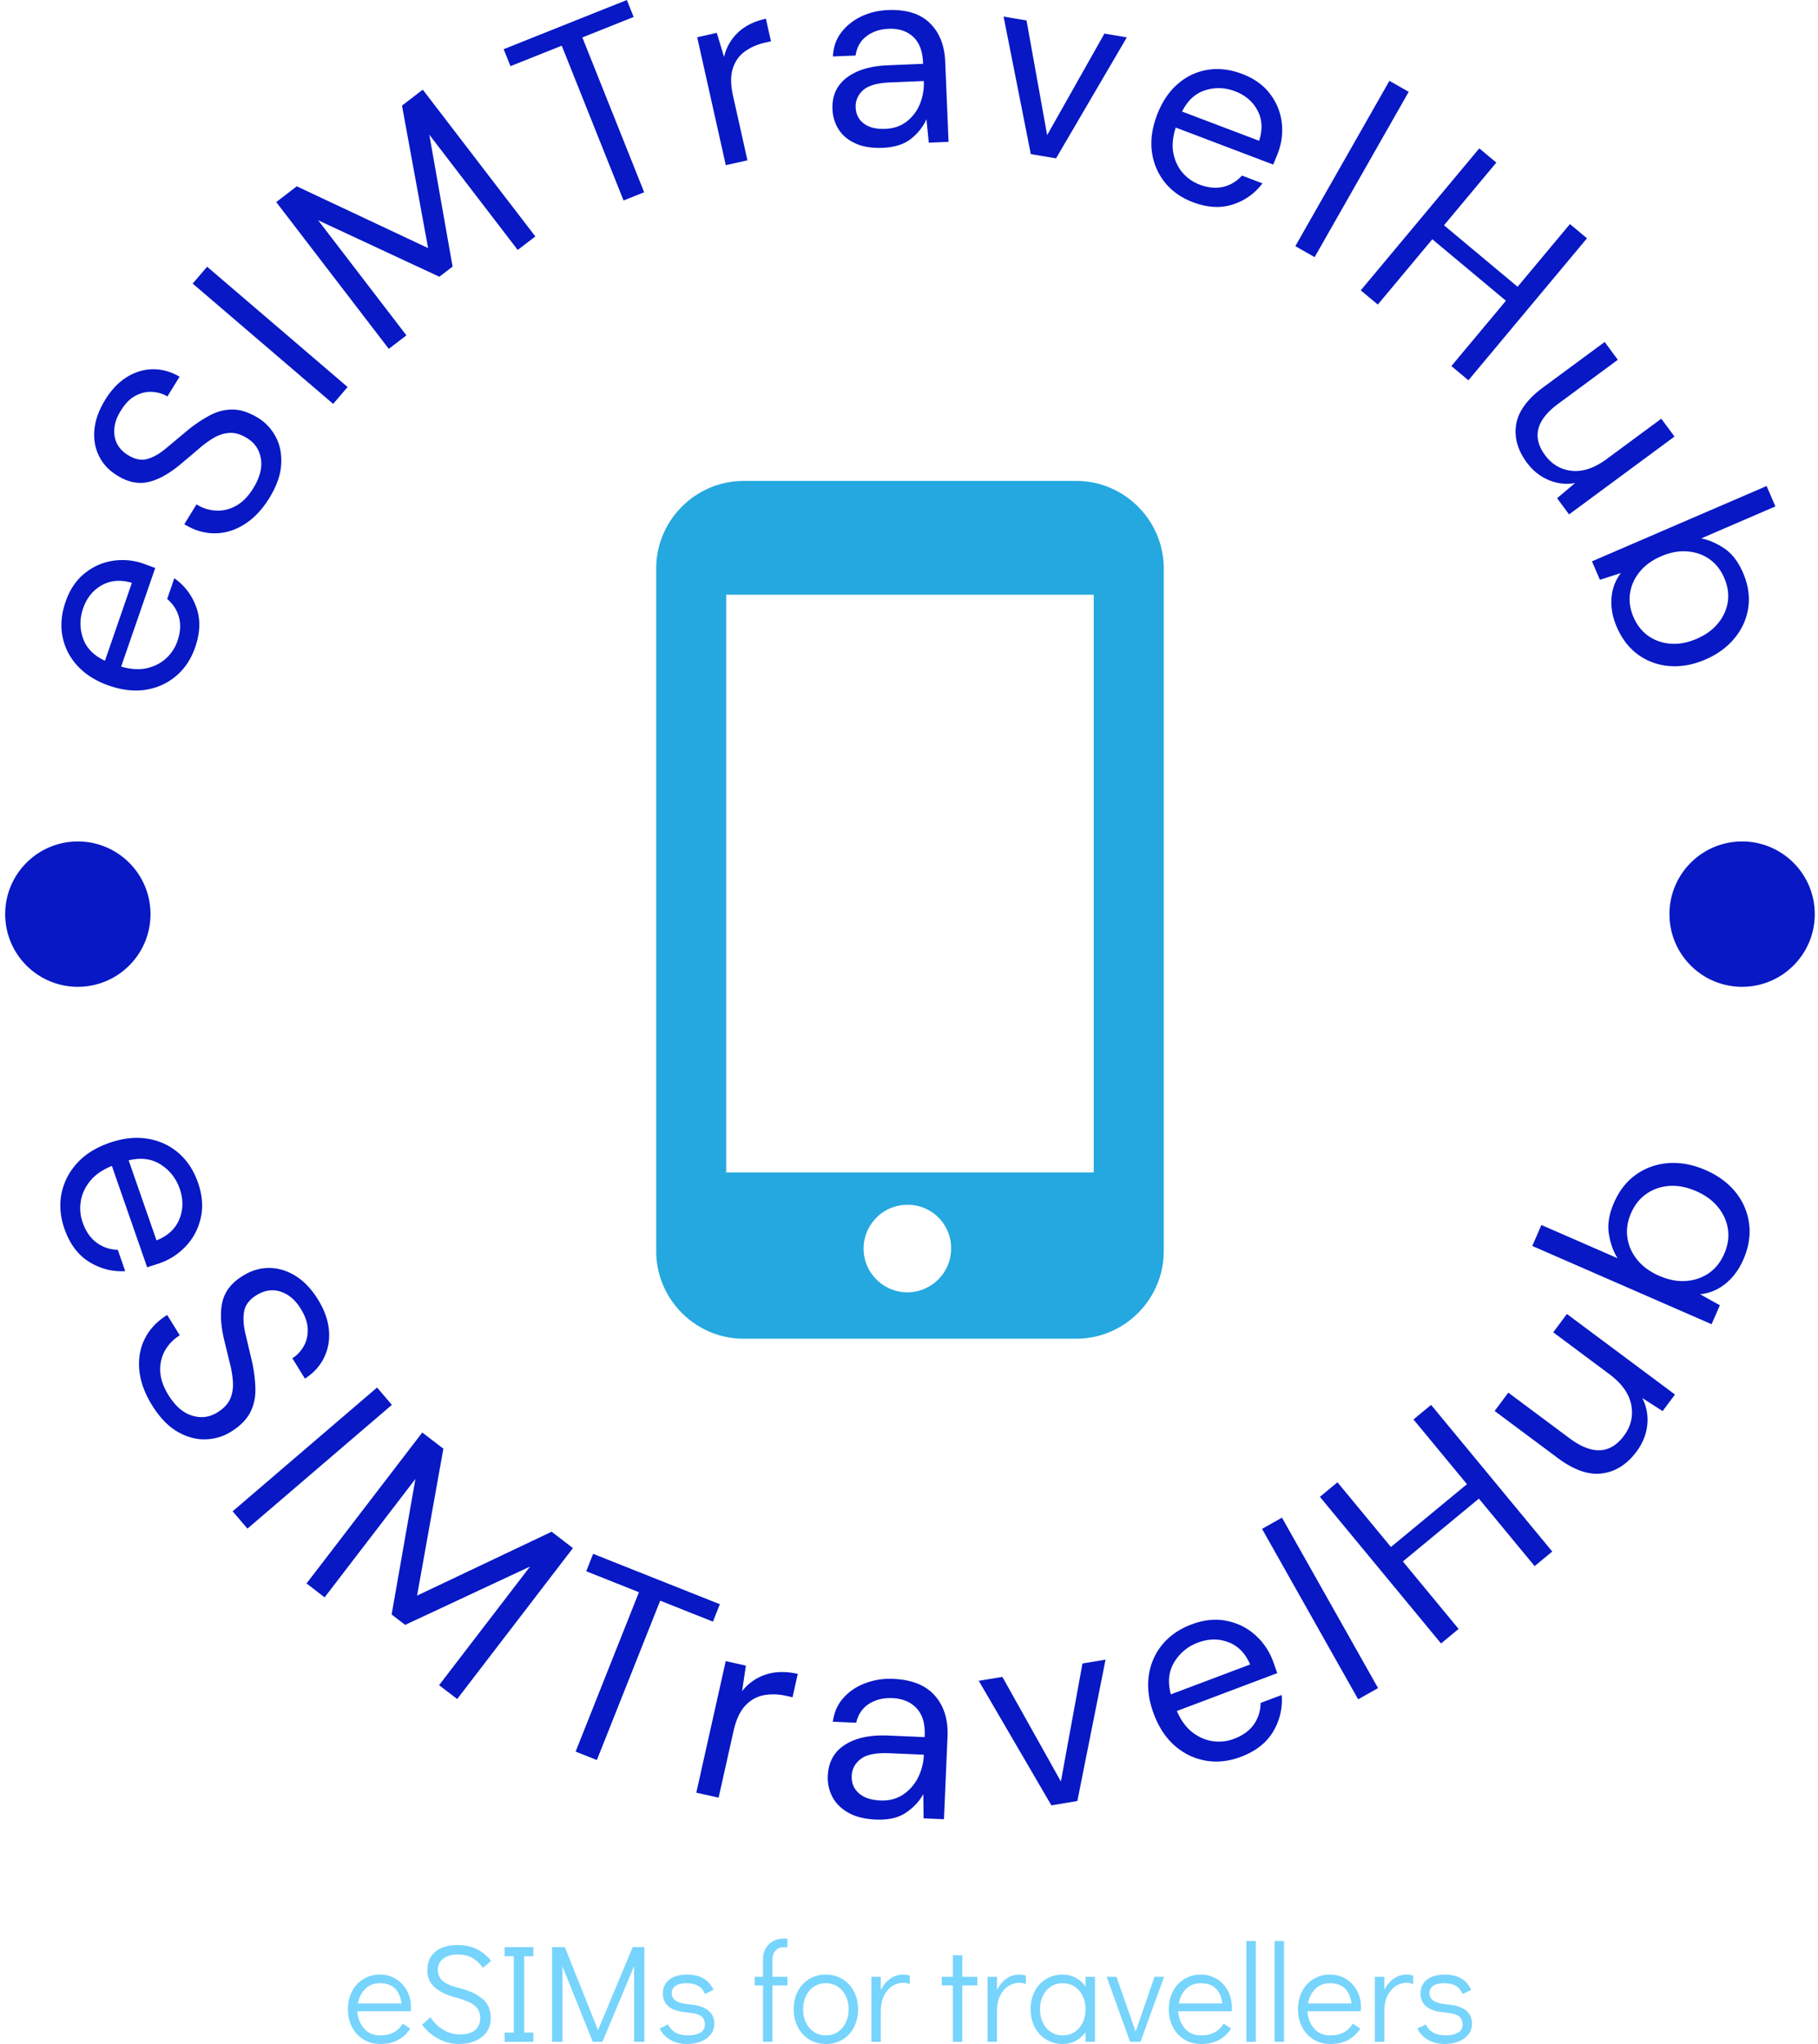 <svg xmlns="http://www.w3.org/2000/svg" width="1000" height="1124" xmlns:v="https://vecta.io/nano"><g transform="translate(.537)"><svg viewBox="0 0 249 280" preserveAspectRatio="xMidYMid meet" height="1124" width="1000"><g transform="translate(-.134)"><svg height="280" width="249.268"><svg viewBox="0 0 278.27 312.578" height="280" width="249.268"><svg height="312.578" width="278.27"><svg height="312.578" width="278.27"><svg height="278.27" width="278.27"><g transform="translate(100.317 73.546)"><svg height="131.178" width="77.636"><svg viewBox="21.3 0.5 58 98" height="131.178" width="77.636"><path fill="#24a8df" d="M69.3.5h-38c-5.5 0-10 4.5-10 10v78c0 5.5 4.5 10 10 10h38c5.5 0 10-4.5 10-10v-78c0-5.5-4.5-10-10-10zM50 93.2c-2.7 0-5-2.2-5-5 0-2.7 2.2-5 5-5a4.95 4.95 0 0 1 5 5c0 2.8-2.3 5-5 5zm21.3-13.7h-42v-66h42v66z"/></svg></svg></g><path d="M29.798 98.975h0c-.624 1.806-1.592 3.268-2.903 4.385a9.36 9.36 0 0 1-4.601 2.109c-1.756.289-3.64.086-5.651-.609h0c-1.985-.686-3.585-1.68-4.799-2.981-1.22-1.304-1.998-2.806-2.335-4.507s-.184-3.48.458-5.338h0c.633-1.832 1.594-3.274 2.883-4.327 1.287-1.047 2.73-1.695 4.329-1.945a9.7 9.7 0 0 1 4.72.438h0l.83.308.954.351h0l-5.214 15.083c1.474.423 2.791.502 3.951.237 1.162-.272 2.143-.776 2.942-1.511.793-.737 1.365-1.615 1.717-2.633h0c.456-1.319.535-2.533.237-3.639s-.903-2.033-1.808-2.798h0l1.095-3.17c1.58 1.113 2.701 2.59 3.362 4.431.663 1.835.608 3.874-.167 6.116zm-17.149-5.928h0c-.529 1.531-.534 3.049-.015 4.555.521 1.499 1.641 2.647 3.36 3.442h0l4.118-11.913c-1.73-.512-3.268-.388-4.614.373s-2.295 1.942-2.849 3.543zm28.487-16.884h0c-1.087 1.766-2.357 3.105-3.81 4.017-1.447.916-2.963 1.375-4.549 1.377-1.58.006-3.128-.458-4.645-1.392h0l1.865-3.029c.941.579 1.939.896 2.996.949s2.085-.2 3.074-.746c.983-.549 1.856-1.444 2.619-2.684h0c1.002-1.627 1.389-3.128 1.161-4.502s-.928-2.422-2.1-3.143h0c-.964-.593-1.865-.862-2.704-.805-.835.051-1.652.312-2.451.782-.803.477-1.619 1.084-2.448 1.824l-2.682 2.264h0c-1.785 1.464-3.428 2.35-4.932 2.658s-3.022-.01-4.556-.956h0c-1.301-.769-2.259-1.773-2.874-3.01-.618-1.232-.857-2.589-.717-4.071s.69-3.001 1.649-4.559h0c.945-1.535 2.053-2.695 3.325-3.48s2.605-1.181 4.002-1.188 2.746.374 4.047 1.142h0l-1.86 3.021c-.664-.409-1.431-.642-2.302-.701-.865-.055-1.721.138-2.565.581s-1.584 1.197-2.235 2.253h0c-.83 1.296-1.159 2.573-.987 3.833s.866 2.264 2.084 3.014h0c1.033.636 2.005.828 2.915.577.913-.242 1.87-.782 2.872-1.622l3.464-2.892h0c1.122-.893 2.24-1.629 3.354-2.209s2.272-.853 3.46-.83c1.191.017 2.465.443 3.82 1.278h0c1.143.703 2.04 1.67 2.692 2.898.655 1.223.932 2.635.83 4.236-.093 1.598-.697 3.303-1.812 5.115zm11.975-16.979l-2.208 2.579-21.491-18.396 2.208-2.579zm8.994-7.9l-2.693 2.066-17.217-22.446 3.145-2.413 20.084 9.448-3.993-21.79 3.178-2.437 17.217 22.446-2.694 2.066-13.523-17.631 3.56 20.175-2.025 1.552-18.537-8.635zm36.371-21.88l-3.153 1.259-9.455-23.675-7.844 3.133-1.037-2.596L95.829 0l1.037 2.596-7.845 3.133zm15.799-4.885l-3.313.741-4.375-19.561 2.996-.67 1.116 3.687c.32-1.426 1.013-2.657 2.08-3.694 1.06-1.036 2.499-1.757 4.318-2.164h0l.774 3.462-.913.205c-1.157.259-2.176.702-3.056 1.329s-1.5 1.492-1.858 2.592c-.365 1.102-.356 2.507.026 4.213h0zm20.687-1.916h0c-1.666.07-3.062-.157-4.189-.68-1.127-.516-1.981-1.233-2.562-2.152-.574-.926-.885-1.94-.931-3.044h0c-.085-2.045.628-3.651 2.139-4.82 1.518-1.169 3.621-1.809 6.309-1.921h0l5.413-.226-.01-.234c-.073-1.754-.586-3.062-1.537-3.924s-2.196-1.261-3.733-1.197h0c-1.32.055-2.444.431-3.371 1.127-.927.703-1.486 1.69-1.678 2.96h0l-3.463.144c.068-1.454.508-2.697 1.32-3.727.805-1.031 1.829-1.836 3.073-2.418 1.244-.574 2.577-.891 3.999-.95h0c2.803-.117 4.94.54 6.411 1.971 1.478 1.437 2.268 3.395 2.371 5.873h0l.514 12.309-3.027.126-.353-3.587c-.515 1.154-1.301 2.15-2.358 2.988-1.057.844-2.503 1.305-4.337 1.382zm.408-2.897h0c1.293-.054 2.39-.435 3.289-1.144a6.46 6.46 0 0 0 2.014-2.709 8.22 8.22 0 0 0 .579-3.422h0l-.001-.041-5.129.214c-1.991.083-3.381.484-4.172 1.202-.79.725-1.164 1.598-1.122 2.621h0c.044 1.049.461 1.873 1.253 2.47s1.888.867 3.289.809zm26.108 4.509l-3.859-.651-4.165-21.03 3.509.592 3.155 17.54 8.762-15.531 3.428.578zm20.935 6.703h0c-1.787-.678-3.219-1.689-4.297-3.033-1.075-1.35-1.732-2.904-1.971-4.662-.237-1.764.022-3.641.778-5.63h0c.745-1.964 1.786-3.533 3.123-4.708 1.339-1.181 2.864-1.914 4.575-2.2s3.484-.081 5.321.617h0c1.812.688 3.225 1.691 4.239 3.011 1.008 1.317 1.613 2.779 1.816 4.385.198 1.597.006 3.166-.579 4.706h0l-.333.819-.379.944h0l-14.921-5.662c-.467 1.461-.585 2.775-.355 3.943.237 1.17.711 2.165 1.422 2.986.713.814 1.573 1.412 2.581 1.794h0c1.305.495 2.515.61 3.631.345 1.109-.268 2.059-.842 2.85-1.724h0l3.136 1.19c-1.159 1.546-2.669 2.622-4.529 3.228-1.854.608-3.89.492-6.108-.349zm6.436-16.965h0c-1.514-.575-3.032-.625-4.552-.151-1.514.476-2.694 1.562-3.54 3.256h0l11.784 4.471c.563-1.714.485-3.255-.235-4.622s-1.873-2.352-3.457-2.954zm12.184 25.369l-2.95-1.68 14.392-25.282 2.95 1.679zm9.663 7.254L208.09 44.4l18.134-21.713 2.605 2.176-8.007 9.589 11.258 9.402 8.008-9.589 2.606 2.177-18.134 21.712-2.606-2.176 8.341-9.986-11.259-9.403zm22.792 24.154h0c-1.409-1.908-1.949-3.855-1.621-5.841.332-1.98 1.7-3.858 4.105-5.633h0l9.429-6.961 2.011 2.724-9.135 6.743c-3.358 2.479-4.021 5.095-1.989 7.849h0c1.042 1.412 2.405 2.209 4.088 2.389 1.689.177 3.465-.423 5.331-1.799h0l8.357-6.17 2.017 2.731-16.127 11.905-1.829-2.478 2.756-2.325a6.99 6.99 0 0 1-4.053-.458c-1.317-.552-2.431-1.444-3.34-2.676zm13.764 25.146h0c-.652-1.512-.92-2.99-.805-4.435.112-1.436.59-2.705 1.436-3.807h0l-3.209 1.029-1.215-2.819 26.715-11.518 1.344 3.118-11.351 4.894c1.147.214 2.316.717 3.507 1.51 1.188.787 2.151 2.036 2.889 3.747h0c.789 1.83 1.057 3.607.804 5.331-.255 1.719-.949 3.269-2.08 4.65-1.135 1.39-2.63 2.484-4.484 3.283h0c-1.854.799-3.67 1.132-5.448.999a9.32 9.32 0 0 1-4.789-1.71c-1.421-1.018-2.525-2.442-3.314-4.272zm2.563-1.504h0c.534 1.238 1.296 2.201 2.285 2.889s2.112 1.082 3.385 1.175c1.275.1 2.607-.15 3.995-.748h0c1.381-.596 2.474-1.391 3.277-2.387.806-.989 1.299-2.08 1.478-3.271.174-1.189-.007-2.403-.54-3.642h0c-.534-1.238-1.293-2.203-2.277-2.892-.99-.687-2.121-1.078-3.394-1.172-1.275-.1-2.604.148-3.985.744h0c-1.388.598-2.483 1.395-3.286 2.391-.806.989-1.296 2.079-1.47 3.268-.18 1.192-.003 2.407.531 3.645zM9.796 187.907h0c-.646-1.856-.794-3.652-.444-5.389s1.14-3.281 2.369-4.635 2.878-2.39 4.944-3.109h0c2.042-.711 3.969-.926 5.782-.646s3.397.999 4.754 2.155 2.367 2.688 3.031 4.596h0c.655 1.882.796 3.659.424 5.331s-1.122 3.114-2.251 4.324c-1.133 1.219-2.499 2.108-4.099 2.665h0l-.87.281-.986.322h0l-5.397-15.504c-1.464.596-2.579 1.371-3.345 2.327s-1.236 1.984-1.412 3.086-.082 2.177.284 3.227h0c.472 1.357 1.182 2.387 2.13 3.09.946.697 2.029 1.066 3.249 1.107h0l1.133 3.255c-1.985.11-3.83-.367-5.535-1.431s-2.959-2.748-3.761-5.052zm17.625-6.136h0a6.98 6.98 0 0 0-2.897-3.684c-1.377-.884-3.012-1.097-4.904-.639h0l4.261 12.24c1.727-.687 2.89-1.767 3.49-3.239.606-1.474.623-3.033.05-4.678zm-4.227 33.115h0c-1.123-1.815-1.771-3.598-1.945-5.347-.168-1.753.111-3.356.838-4.809.729-1.463 1.871-2.675 3.427-3.638h0l1.925 3.112a6.45 6.45 0 0 0-2.259 2.318c-.534.952-.778 2.007-.731 3.166s.468 2.38 1.252 3.647h0c1.037 1.677 2.24 2.726 3.608 3.147 1.371.427 2.659.267 3.864-.478h0c.985-.61 1.649-1.315 1.99-2.116.336-.797.47-1.669.402-2.615-.065-.956-.246-1.988-.54-3.096l-.852-3.501h0c-.517-2.318-.574-4.239-.17-5.764.413-1.522 1.409-2.772 2.987-3.748h0c1.305-.839 2.667-1.26 4.086-1.261 1.422.005 2.781.411 4.077 1.219s2.442 2.015 3.436 3.624h0c.973 1.573 1.528 3.127 1.664 4.66s-.119 2.938-.753 4.231c-.638 1.287-1.61 2.351-2.915 3.19h0l-1.926-3.112c.68-.421 1.248-1.015 1.706-1.784.451-.765.667-1.64.647-2.624s-.364-2.018-1.034-3.102h0c-.808-1.357-1.831-2.246-3.071-2.665s-2.482-.245-3.728.525h0c-1.06.656-1.688 1.458-1.881 2.407s-.14 2.079.161 3.39l1.068 4.527h0c.301 1.439.461 2.806.481 4.101.016 1.289-.258 2.475-.824 3.558-.571 1.086-1.551 2.059-2.94 2.918h0c-1.176.727-2.477 1.11-3.903 1.148s-2.855-.358-4.284-1.187c-1.423-.833-2.711-2.18-3.863-4.041zm14.597 18.877l-2.268-2.647 22.094-18.927 2.268 2.648zm11.805 10.51l-2.766-2.122 17.704-23.085 3.227 2.475-4.026 22.469 20.585-9.769 3.258 2.499-17.704 23.084-2.767-2.121 13.913-18.14-19.102 8.921-2.073-1.59 3.639-20.729zm41.644 24.88l-3.25-1.292 9.687-24.371-8.067-3.206 1.059-2.664 19.384 7.705-1.059 2.663-8.067-3.206zm18.623 5.752l-3.413-.763 4.501-20.117 3.085.69-.584 3.911a7.51 7.51 0 0 1 3.553-2.518c1.446-.503 3.101-.546 4.966-.128h0l-.799 3.571-.932-.209c-1.19-.266-2.331-.303-3.423-.11-1.1.198-2.056.731-2.868 1.598-.819.865-1.425 2.178-1.818 3.937h0zm24.073 3.353h0c-1.72-.074-3.132-.426-4.238-1.057-1.112-.631-1.926-1.443-2.439-2.434s-.746-2.053-.698-3.184h0c.09-2.106.966-3.693 2.626-4.761 1.653-1.062 3.864-1.533 6.633-1.415h0l5.555.239.011-.254c.077-1.801-.335-3.185-1.236-4.153s-2.141-1.486-3.719-1.554h0c-1.354-.058-2.536.23-3.547.866-1.011.642-1.67 1.607-1.976 2.896h0l-3.574-.153c.206-1.49.768-2.728 1.685-3.713.911-.992 2.031-1.727 3.36-2.206 1.323-.486 2.716-.697 4.179-.635h0c2.884.124 5.018.985 6.4 2.584 1.39 1.599 2.03 3.672 1.921 6.218h0l-.543 12.664-3.118-.134-.044-3.705c-.632 1.14-1.528 2.091-2.687 2.855-1.152.771-2.669 1.117-4.551 1.036zm.664-2.922h0c1.327.057 2.483-.239 3.467-.889.985-.656 1.751-1.526 2.3-2.608.542-1.089.839-2.243.891-3.461h0l.001-.041-5.27-.226c-2.045-.088-3.505.206-4.382.88-.876.668-1.337 1.526-1.383 2.576h0c-.046 1.083.312 1.967 1.077 2.651.757.684 1.857 1.056 3.299 1.118zm30.138.086l-3.97.663-11.107-19.044 3.609-.603 8.949 15.993 3.303-18.04 3.529-.59zm25.009-6.756h0c-1.839.693-3.631.887-5.375.581s-3.309-1.055-4.694-2.25-2.463-2.816-3.235-4.864h0c-.763-2.023-1.027-3.944-.793-5.762s.912-3.422 2.034-4.808 2.627-2.435 4.516-3.147h0c1.864-.703 3.637-.889 5.318-.561s3.141 1.043 4.381 2.14c1.248 1.101 2.171 2.444 2.768 4.03h0l.304.863.347.977h0l-15.361 5.791c.633 1.449 1.437 2.543 2.411 3.284s2.015 1.185 3.121 1.333 2.179.026 3.219-.366h0c1.344-.507 2.356-1.243 3.034-2.208.672-.963 1.014-2.055 1.025-3.276h0l3.224-1.216a9.26 9.26 0 0 1-1.289 5.57c-1.02 1.732-2.672 3.028-4.955 3.889zm-6.583-17.463h0c-1.554.586-2.757 1.582-3.609 2.99-.849 1.399-1.02 3.039-.514 4.919h0l12.127-4.572c-.731-1.709-1.84-2.844-3.326-3.406-1.489-.568-3.048-.546-4.678.069zm27.575 6.948l-3.045 1.718-14.702-26.065 3.045-1.718zm12.321-9.046l-2.687 2.221-18.533-22.425 2.687-2.221 8.179 9.896 11.628-9.609-8.179-9.897 2.695-2.227 18.533 22.425-2.695 2.227-8.528-10.319-11.628 9.61zm27.208-27.114h0c-1.458 1.956-3.211 3.067-5.26 3.332-2.047.275-4.304-.507-6.771-2.346h0l-9.666-7.204 2.089-2.804 9.365 6.979c3.445 2.567 6.218 2.441 8.32-.379h0c1.077-1.445 1.45-3.023 1.118-4.732-.333-1.719-1.453-3.289-3.361-4.71h0l-8.566-6.384 2.09-2.804 16.529 12.318-1.889 2.535-3.119-2.007a7.21 7.21 0 0 1 .769 4.122c-.155 1.456-.705 2.817-1.648 4.084zm16.35-29.388h0c-.677 1.553-1.596 2.794-2.755 3.722s-2.448 1.46-3.867 1.595h0l3.024 1.686-1.264 2.897-27.429-11.966 1.398-3.205 11.655 5.085c-.648-1.007-1.091-2.236-1.33-3.686-.246-1.453.013-3.055.777-4.807h0c.818-1.876 1.964-3.324 3.437-4.345s3.127-1.593 4.963-1.716c1.833-.117 3.703.24 5.61 1.072h0c1.907.832 3.435 1.957 4.583 3.374 1.146 1.424 1.837 3.027 2.072 4.808s-.055 3.61-.874 5.486zm-2.927-.867h0c.553-1.267.742-2.515.569-3.744-.182-1.226-.683-2.35-1.501-3.372-.824-1.025-1.948-1.848-3.37-2.468h0c-1.422-.621-2.79-.884-4.102-.792-1.306.096-2.467.495-3.483 1.198-1.025.706-1.814 1.693-2.367 2.959h0c-.555 1.273-.742 2.523-.56 3.749.176 1.223.674 2.346 1.492 3.368.824 1.025 1.948 1.848 3.37 2.468h0c1.422.621 2.79.884 4.102.791 1.306-.096 2.47-.493 3.493-1.193 1.016-.703 1.802-1.691 2.357-2.964zM.733 139.794c0-6.138 4.976-11.113 11.113-11.113s11.113 4.976 11.113 11.113-4.976 11.113-11.113 11.113S.733 145.931.733 139.794zm254.578 0c0-6.138 4.976-11.113 11.113-11.113s11.113 4.976 11.113 11.113-4.976 11.113-11.113 11.113-11.113-4.976-11.113-11.113z" fill="#0718c4"/></svg><g transform="translate(53.149 296.464)"><svg height="16.114" width="171.971"><svg width="171.971" viewBox="1.7 -37.15 404.95 37.95" height="16.114"><path d="M13.25-24.2q3.15 0 5.7 1.55 2.55 1.55 4 4.22 1.45 2.68 1.45 5.98h0q0 .95-.05 1.45h0H5.1q.2 3.6 2.35 6.15Q9.6-2.3 13.3-2.3h0q3 0 4.98-1.13 1.97-1.12 3.17-3.12h0l2.7 1.8Q22.5-2.15 19.8-.68 17.1.8 13.4.8h0Q10 .8 7.35-.8 4.7-2.4 3.2-5.25 1.7-8.1 1.7-11.7h0q0-3.6 1.48-6.45Q4.65-21 7.28-22.6q2.62-1.6 5.97-1.6h0zM5.3-13.8H21q-.5-3.65-2.45-5.48-1.95-1.82-5.3-1.82h0q-3.25 0-5.32 2.07-2.08 2.08-2.63 5.23h0zM41.6.8q-3.75 0-7.3-1.87-3.55-1.88-5.9-5.08h0l3.05-2.7q1.8 2.85 4.6 4.52 2.8 1.68 6.05 1.68h0q3.55 0 5.4-1.58 1.85-1.57 1.85-4.27h0q0-2.95-1.98-4.53-1.97-1.57-6.27-2.77h0q-10.8-2.65-10.8-9.8h0q0-4.45 2.9-6.85 2.9-2.4 8.05-2.4h0q3.75 0 6.72 1.4 2.98 1.4 5.33 4.3h0l-2.95 2.5q-1.8-2.45-3.95-3.63-2.15-1.17-5.15-1.17h0q-3.15 0-5.15 1.47-2 1.48-2 4.03h0q0 2.6 1.85 4.12 1.85 1.53 6.25 2.58h0q5.2 1.4 8.07 3.85 2.88 2.45 2.88 6.9h0q0 2.75-1.4 4.85-1.4 2.1-4.03 3.27Q45.1.8 41.6.8h0zM68.5 0H58.15v-3.3h3.3v-27.5h-3.3v-3.3H68.5v3.3h-3.3v27.5h3.3V0zm23.29-4.2l12.5-29.9h4.2V0h-3.7v-27.25L93.39 0h-3.5l-10.9-27.15V0h-3.75v-34.1h4.6L91.79-4.2zm32.1 5q-3.4 0-5.97-1.45-2.58-1.45-3.93-4.1h0l3.05-1.5q1.85 3.95 7.25 3.95h0q2.6 0 4.3-.95 1.7-.95 1.7-2.95h0q0-2.05-1.37-3.05-1.38-1-4.83-1.3h0q-4.8-.4-6.87-2.15-2.08-1.75-2.08-4.65h0q0-3.25 2.35-5.05 2.35-1.8 6.45-1.8h0q6.95 0 9.45 5.5h0l-3.05 1.5q-.85-2-2.47-2.95-1.63-.95-4.18-.95h0q-2.6 0-3.97.95-1.38.95-1.38 2.7h0q0 1.65 1.48 2.67 1.47 1.03 5.07 1.33h0q4.45.4 6.63 2.17 2.17 1.78 2.17 4.68h0q0 2.35-1.35 4.02-1.35 1.68-3.6 2.53-2.25.85-4.85.85h0zm34.75-34.85q-1.75 0-2.88 1.2-1.12 1.2-1.12 3.1h0v6.35h5.39v3.1h-5.39V0h-3.4v-20.3h-3v-3.1h3v-6.35q0-3.25 2.07-5.33 2.08-2.07 5.33-2.07h0 1.39v3.1h-1.39zM173.93.8q-3.35 0-6-1.6-2.65-1.6-4.15-4.48-1.5-2.87-1.5-6.47h0q0-3.6 1.48-6.43 1.47-2.82 4.1-4.42 2.62-1.6 5.97-1.6h0q3.35 0 6 1.6 2.65 1.6 4.15 4.45 1.5 2.85 1.5 6.45h0q0 3.6-1.47 6.45-1.48 2.85-4.1 4.45-2.63 1.6-5.98 1.6h0zm-.1-3.1q2.4 0 4.28-1.2 1.87-1.2 2.92-3.35 1.05-2.15 1.05-4.85h0q0-2.7-1.05-4.85-1.05-2.15-2.92-3.35-1.88-1.2-4.28-1.2h0q-2.35 0-4.2 1.2-1.85 1.2-2.9 3.33-1.05 2.12-1.05 4.82h0q0 2.75 1.05 4.9 1.05 2.15 2.9 3.35 1.85 1.2 4.2 1.2h0zm27.95-21.9q1.2 0 2.3.35h0v3.1q-1.05-.5-2.3-.5h0q-2.15 0-4 1.2-1.85 1.2-2.97 3.48-1.13 2.27-1.13 5.37h0V0h-3.4v-23.4h3.4v4.7q1.35-2.6 3.43-4.05 2.07-1.45 4.67-1.45h0zM223.03 0h-3.4v-20.3h-4v-3.1h4v-7.75h3.4v7.75h5.4v3.1h-5.4V0zm20.59-24.2q1.2 0 2.3.35h0v3.1q-1.05-.5-2.3-.5h0q-2.15 0-4 1.2-1.85 1.2-2.97 3.48-1.13 2.27-1.13 5.37h0V0h-3.4v-23.4h3.4v4.7q1.35-2.6 3.43-4.05 2.07-1.45 4.67-1.45h0zm23.8.8h3.4V0h-3.4v-3.45q-1.45 2-3.55 3.12-2.1 1.13-4.6 1.13h0q-3.35 0-6-1.6-2.65-1.6-4.15-4.45-1.5-2.85-1.5-6.5h0q0-3.6 1.48-6.43 1.47-2.82 4.1-4.42 2.62-1.6 5.97-1.6h0q2.55 0 4.68 1.12 2.12 1.13 3.57 3.18h0v-3.5zm-8.25 21.1q2.4 0 4.27-1.2 1.88-1.2 2.93-3.35 1.05-2.15 1.05-4.85h0q0-2.7-1.05-4.85-1.05-2.15-2.93-3.35-1.87-1.2-4.27-1.2h0q-2.35 0-4.2 1.2-1.85 1.2-2.9 3.33-1.05 2.12-1.05 4.82h0q0 2.75 1.05 4.9 1.05 2.15 2.9 3.35 1.85 1.2 4.2 1.2h0zm26.3-1.35l6.8-19.75h3.45L287.22 0h-3.75l-8.45-23.4h3.55l6.9 19.75zm23.5-20.55q3.15 0 5.7 1.55 2.55 1.55 4 4.22 1.45 2.68 1.45 5.98h0q0 .95-.05 1.45h0-19.25q.2 3.6 2.35 6.15 2.15 2.55 5.85 2.55h0q3 0 4.97-1.13 1.98-1.12 3.18-3.12h0l2.7 1.8q-1.65 2.6-4.35 4.07-2.7 1.48-6.4 1.48h0q-3.4 0-6.05-1.6-2.65-1.6-4.15-4.45-1.5-2.85-1.5-6.45h0q0-3.6 1.47-6.45 1.48-2.85 4.1-4.45 2.63-1.6 5.98-1.6h0zm-7.95 10.4h15.7q-.5-3.65-2.45-5.48-1.95-1.82-5.3-1.82h0q-3.25 0-5.33 2.07-2.07 2.08-2.62 5.23h0zM328.76 0h-3.4v-36.3h3.4V0zm10.15 0h-3.4v-36.3h3.4V0zm16.6-24.2q3.15 0 5.7 1.55 2.55 1.55 4 4.22 1.45 2.68 1.45 5.98h0q0 .95-.05 1.45h0-19.25q.2 3.6 2.35 6.15 2.15 2.55 5.85 2.55h0q3 0 4.97-1.13 1.98-1.12 3.18-3.12h0l2.7 1.8q-1.65 2.6-4.35 4.07-2.7 1.48-6.4 1.48h0q-3.4 0-6.05-1.6-2.65-1.6-4.15-4.45-1.5-2.85-1.5-6.45h0q0-3.6 1.47-6.45 1.48-2.85 4.1-4.45 2.63-1.6 5.98-1.6h0zm-7.95 10.4h15.7q-.5-3.65-2.45-5.48-1.95-1.82-5.3-1.82h0q-3.25 0-5.33 2.07-2.07 2.08-2.62 5.23h0zm35.59-10.4q1.21 0 2.3.35h0v3.1q-1.05-.5-2.3-.5h0q-2.15 0-4 1.2-1.84 1.2-2.97 3.48-1.12 2.27-1.12 5.37h0V0h-3.41v-23.4h3.41v4.7q1.34-2.6 3.42-4.05 2.08-1.45 4.67-1.45h0zm13.7 25q-3.4 0-5.97-1.45-2.58-1.45-3.93-4.1h0l3.05-1.5q1.85 3.95 7.25 3.95h0q2.6 0 4.3-.95 1.7-.95 1.7-2.95h0q0-2.05-1.37-3.05-1.38-1-4.83-1.3h0q-4.8-.4-6.87-2.15-2.08-1.75-2.08-4.65h0q0-3.25 2.35-5.05 2.35-1.8 6.45-1.8h0q6.95 0 9.45 5.5h0l-3.05 1.5q-.85-2-2.47-2.95-1.63-.95-4.18-.95h0q-2.6 0-3.97.95-1.38.95-1.38 2.7h0q0 1.65 1.48 2.67 1.47 1.03 5.07 1.33h0q4.45.4 6.63 2.17 2.17 1.78 2.17 4.68h0q0 2.35-1.35 4.02-1.35 1.68-3.6 2.53-2.25.85-4.85.85h0z" fill="#77d4fc"/></svg></svg></g></svg></svg></svg></svg></g></svg></g></svg>